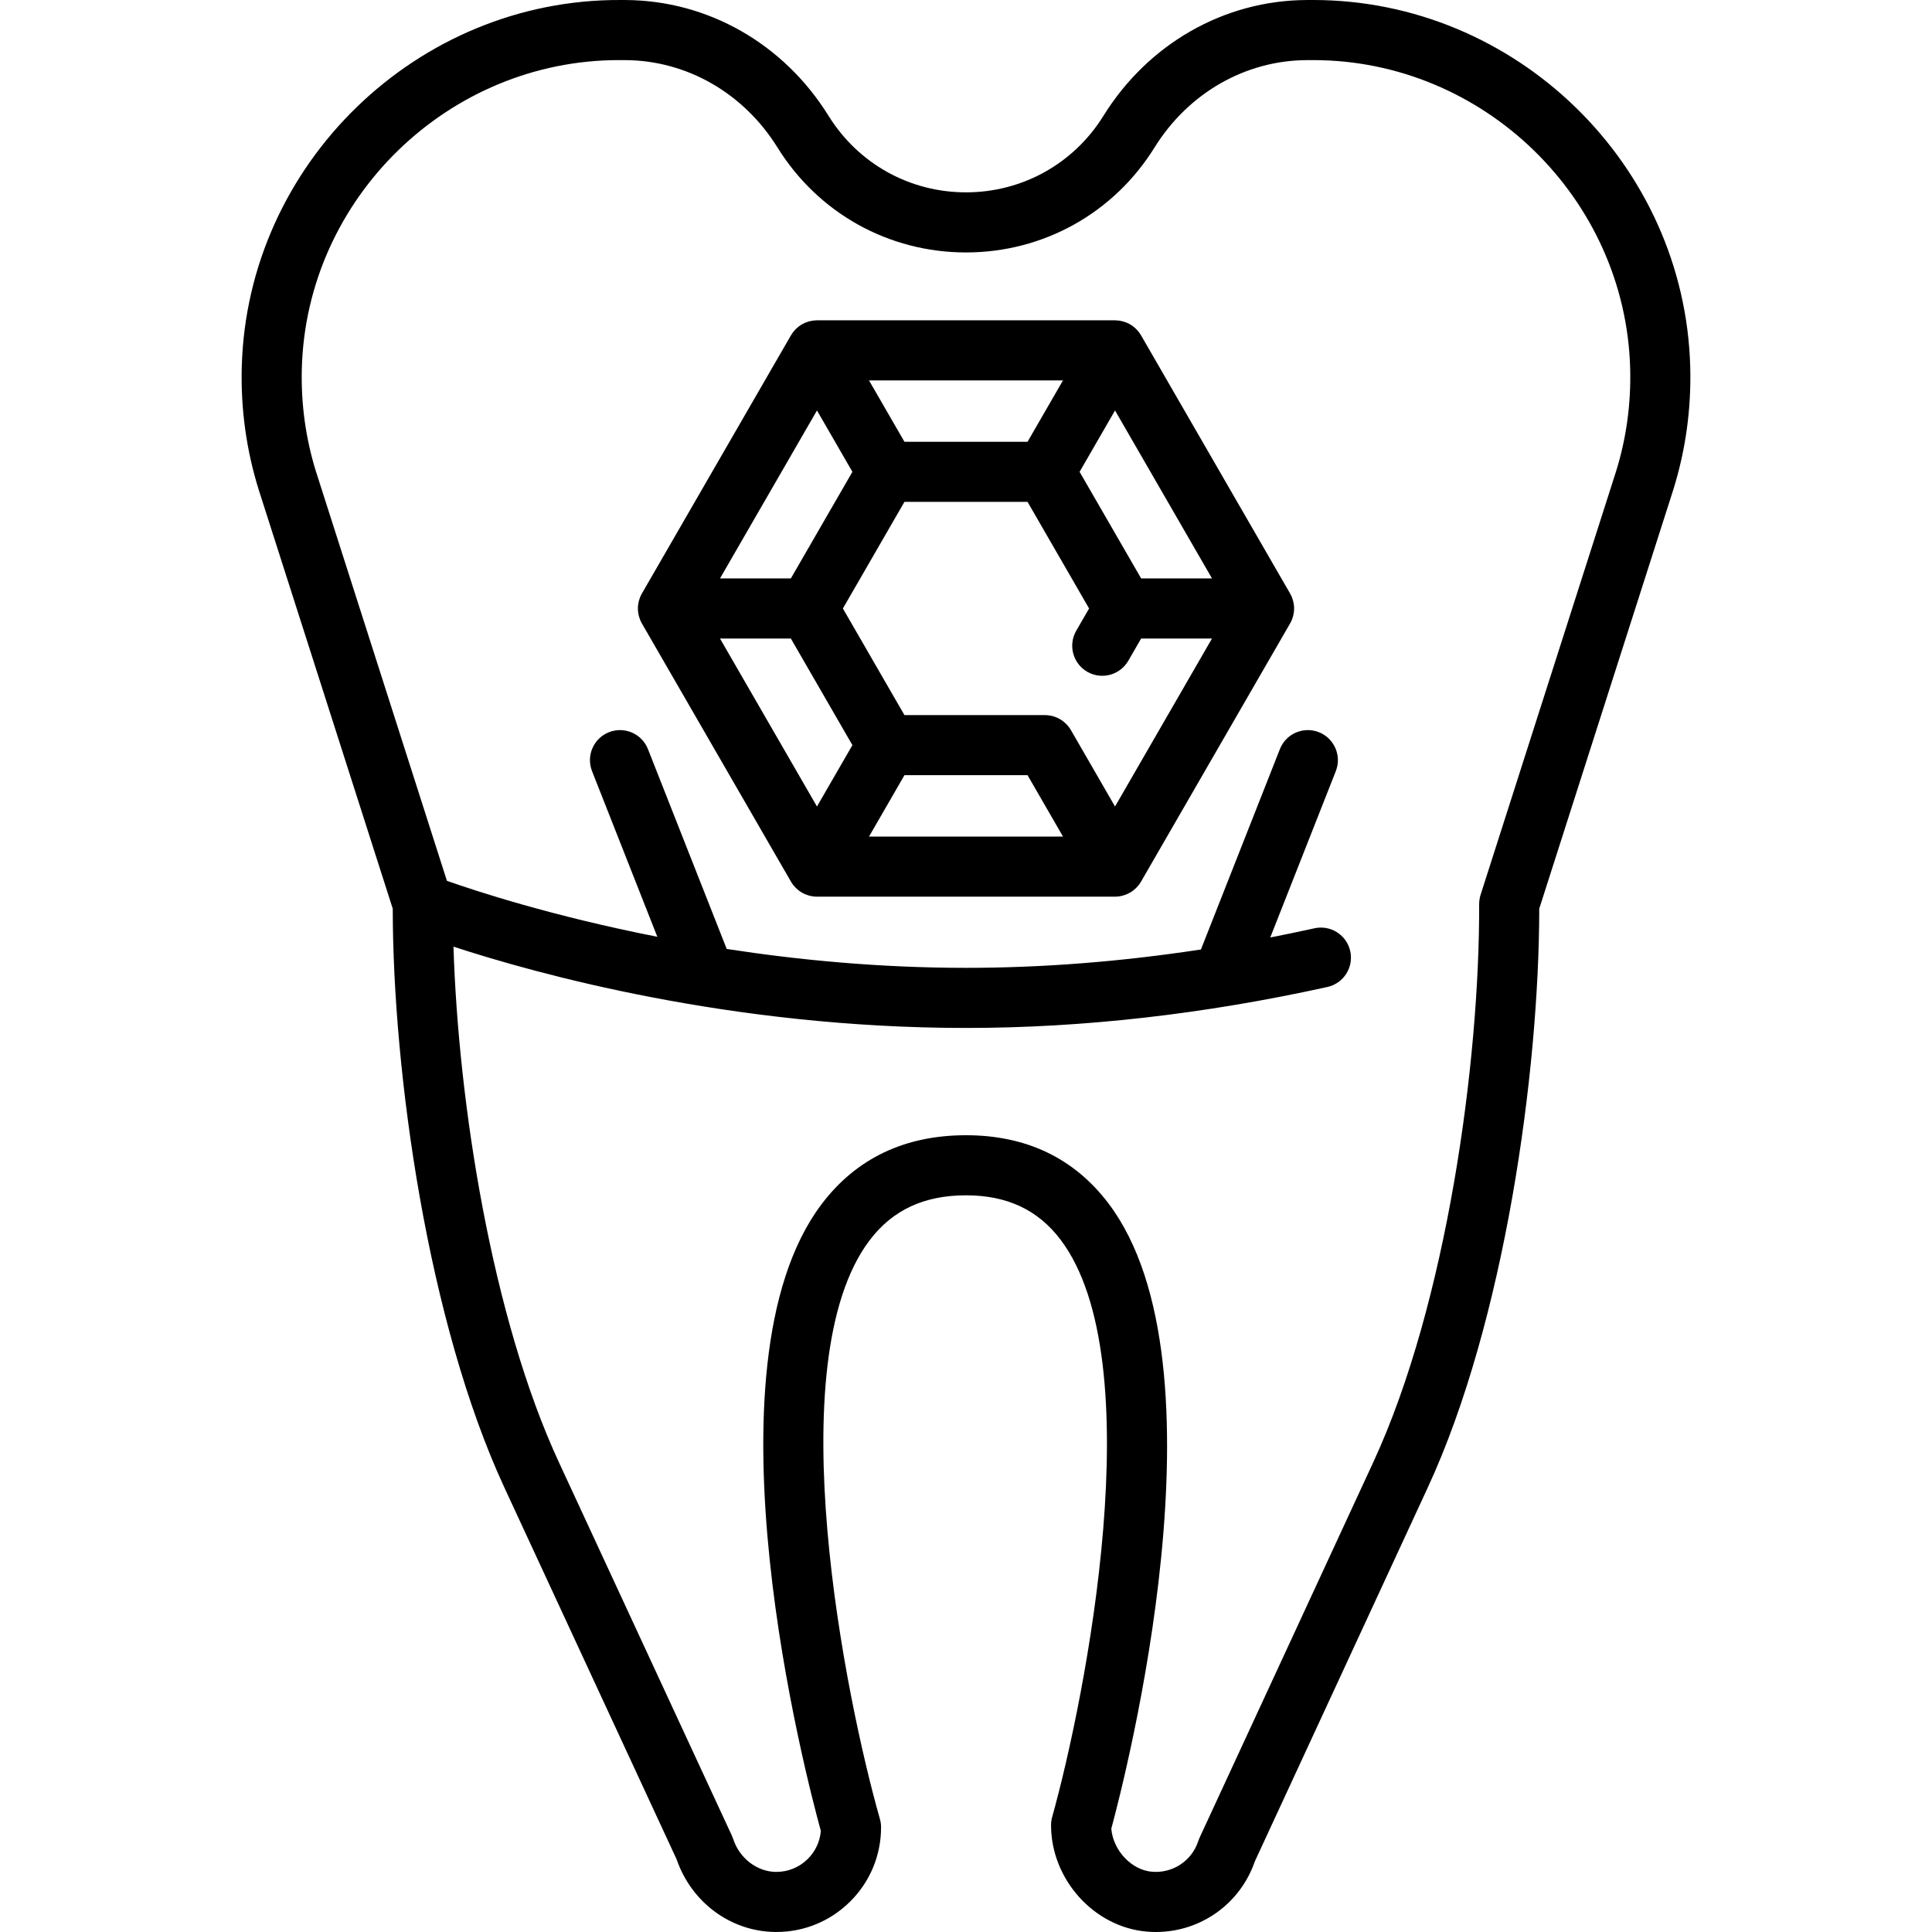 <?xml version="1.0" encoding="iso-8859-1"?>
<!-- Generator: Adobe Illustrator 17.1.0, SVG Export Plug-In . SVG Version: 6.00 Build 0)  -->
<!DOCTYPE svg PUBLIC "-//W3C//DTD SVG 1.1//EN" "http://www.w3.org/Graphics/SVG/1.1/DTD/svg11.dtd">
<svg version="1.1" id="Capa_1" xmlns="http://www.w3.org/2000/svg" xmlns:xlink="http://www.w3.org/1999/xlink" x="0px" y="0px"
	 viewBox="0 0 417.921 417.921" style="enable-background:new 0 0 417.921 417.921;" xml:space="preserve">
<path d="M365.625,79.422C364.481,35.55,327.925,0,284.049,0c-0.121,0-0.247,0-0.368,0.001l-1.053,0.004
	c-17.821,0.078-34.245,9.443-43.936,25.05c-6.436,10.364-17.55,16.552-29.732,16.552s-23.296-6.188-29.732-16.552
	c-9.69-15.607-26.115-24.972-43.938-25.05l-1.05-0.004C90.248-0.215,53.443,35.43,52.295,79.422
	c-0.235,9.035,0.996,17.948,3.674,26.537l28.988,90.604c0.023,35.458,7.548,89.387,24.163,125.251l37.25,80.404
	c3.207,9.32,11.734,15.611,21.348,15.7c0.072,0.001,0.144,0.001,0.215,0.001c6.014,0,11.669-2.326,15.945-6.563
	c4.328-4.288,6.711-10.005,6.711-16.097c0-0.603-0.084-1.203-0.249-1.783c-7.377-25.865-22.161-98.769-2.251-125.151
	c4.956-6.567,11.783-9.76,20.87-9.76c8.862,0,15.544,3.127,20.427,9.561c19.852,26.156,5.44,99.052-1.788,124.934
	c-0.159,0.569-0.24,1.159-0.24,1.75c0,11.756,9.322,22.088,20.78,23.032c0.638,0.053,1.271,0.078,1.901,0.078
	c9.636,0,18.219-6.053,21.396-15.262l37.426-80.902c16.576-35.832,24.081-89.721,24.102-125.194l29.001-90.648
	C364.63,97.371,365.861,88.458,365.625,79.422z M349.569,101.999l-29.298,91.573c-0.207,0.647-0.312,1.399-0.309,2.079
	c0.119,34.01-6.997,86.272-22.899,120.647l-37.575,81.225c-0.108,0.234-0.203,0.475-0.283,0.721
	c-1.39,4.281-5.509,7.016-9.999,6.643c-4.473-0.368-8.424-4.627-8.815-9.316c2.985-11.03,25.981-100.204-0.645-135.297
	c-7.404-9.759-17.762-14.707-30.786-14.707c-13.258,0-23.771,5.023-31.247,14.929c-26.667,35.336-3.209,124.48-0.154,135.546
	c-0.183,2.302-1.172,4.438-2.831,6.081c-1.823,1.806-4.234,2.797-6.798,2.797c-0.031,0-0.062,0-0.092,0
	c-4.091-0.038-7.889-2.964-9.238-7.116c-0.08-0.247-0.175-0.489-0.284-0.724l-37.401-80.73
	c-14.568-31.445-21.777-77.833-22.822-111.577c17.797,5.829,60.006,17.588,110.866,17.588c25.26,0,51.562-2.982,78.175-8.864
	c3.505-0.774,5.719-4.244,4.944-7.75c-0.774-3.505-4.245-5.719-7.75-4.944c-3.189,0.705-6.373,1.366-9.55,1.984l14.176-35.973
	c1.316-3.34-0.324-7.114-3.664-8.431c-3.344-1.316-7.115,0.324-8.431,3.664l-17.08,43.341c-17.273,2.636-34.288,3.971-50.821,3.971
	c-18.656,0-36.226-1.693-51.76-4.088l-17.034-43.224c-1.316-3.34-5.089-4.979-8.431-3.664c-3.34,1.316-4.98,5.091-3.664,8.431
	l14.119,35.826c-22.668-4.453-39.176-9.869-45.511-12.103l-28.314-88.496c-2.239-7.179-3.273-14.676-3.075-22.283
	C66.253,42.883,96.985,13,133.874,13c0.102,0,0.208,0,0.31,0.001l1.053,0.004c13.316,0.059,25.633,7.126,32.948,18.907
	c8.824,14.211,24.067,22.695,40.776,22.695s31.952-8.484,40.776-22.695c7.315-11.781,19.632-18.849,32.946-18.907l1.057-0.004
	c0.104,0,0.206-0.001,0.31-0.001c36.884,0,67.62,29.885,68.582,66.761C352.828,87.368,351.794,94.865,349.569,101.999z
	 M279.457,134.06c0.09-0.222,0.165-0.451,0.231-0.684c0.018-0.064,0.033-0.128,0.049-0.192c0.048-0.193,0.086-0.389,0.116-0.588
	c0.01-0.066,0.022-0.131,0.03-0.198c0.03-0.254,0.05-0.511,0.05-0.774s-0.02-0.52-0.05-0.774c-0.008-0.066-0.02-0.132-0.03-0.198
	c-0.03-0.199-0.068-0.395-0.116-0.588c-0.016-0.064-0.031-0.128-0.049-0.192c-0.065-0.233-0.141-0.462-0.231-0.684
	c-0.007-0.017-0.011-0.034-0.018-0.05c-0.102-0.246-0.22-0.482-0.35-0.712c-0.01-0.017-0.016-0.036-0.026-0.053L246.826,72.54
	c-0.01-0.017-0.022-0.031-0.032-0.048c-0.134-0.228-0.28-0.449-0.442-0.661c-0.011-0.014-0.023-0.027-0.034-0.041
	c-0.147-0.188-0.307-0.368-0.476-0.541c-0.047-0.048-0.095-0.094-0.143-0.14c-0.143-0.137-0.293-0.268-0.45-0.394
	c-0.052-0.042-0.103-0.085-0.156-0.125c-0.205-0.153-0.418-0.299-0.645-0.43c-0.226-0.131-0.458-0.242-0.693-0.342
	c-0.064-0.027-0.129-0.05-0.193-0.075c-0.184-0.072-0.37-0.136-0.558-0.19c-0.066-0.019-0.132-0.039-0.2-0.056
	c-0.229-0.059-0.459-0.106-0.69-0.139c-0.023-0.003-0.046-0.009-0.069-0.012c-0.262-0.034-0.524-0.05-0.786-0.052
	c-0.021,0-0.041-0.004-0.062-0.004h-64.473c-0.02,0-0.04,0.004-0.06,0.004c-0.263,0.002-0.526,0.018-0.789,0.052
	c-0.021,0.003-0.042,0.008-0.063,0.011c-0.233,0.033-0.465,0.081-0.696,0.14c-0.066,0.017-0.132,0.036-0.197,0.055
	c-0.188,0.055-0.375,0.119-0.56,0.191c-0.064,0.025-0.129,0.048-0.192,0.075c-0.235,0.101-0.467,0.211-0.693,0.342
	c-0.227,0.131-0.44,0.277-0.645,0.43c-0.053,0.04-0.104,0.083-0.156,0.125c-0.157,0.125-0.308,0.257-0.451,0.394
	c-0.048,0.046-0.095,0.092-0.142,0.139c-0.17,0.174-0.33,0.354-0.478,0.543c-0.011,0.013-0.022,0.026-0.033,0.039
	c-0.162,0.212-0.308,0.433-0.442,0.661c-0.01,0.017-0.022,0.031-0.032,0.048l-32.236,55.835c-0.01,0.017-0.016,0.036-0.026,0.053
	c-0.13,0.229-0.248,0.466-0.35,0.712c-0.007,0.016-0.012,0.033-0.018,0.05c-0.09,0.222-0.166,0.451-0.231,0.685
	c-0.018,0.063-0.033,0.127-0.049,0.19c-0.048,0.193-0.086,0.39-0.116,0.589c-0.01,0.066-0.022,0.131-0.03,0.197
	c-0.03,0.254-0.05,0.511-0.05,0.774s0.02,0.52,0.05,0.774c0.008,0.066,0.02,0.131,0.03,0.197c0.03,0.199,0.068,0.396,0.116,0.589
	c0.016,0.064,0.031,0.127,0.049,0.19c0.065,0.234,0.141,0.462,0.231,0.685c0.007,0.016,0.011,0.033,0.018,0.05
	c0.102,0.246,0.22,0.482,0.35,0.712c0.01,0.017,0.016,0.036,0.026,0.053l32.236,55.835c0.01,0.017,0.022,0.031,0.032,0.048
	c0.134,0.228,0.28,0.449,0.442,0.661c0.01,0.014,0.022,0.026,0.033,0.039c0.148,0.189,0.308,0.369,0.478,0.543
	c0.046,0.047,0.094,0.093,0.142,0.139c0.143,0.137,0.294,0.269,0.451,0.394c0.052,0.042,0.103,0.085,0.156,0.125
	c0.205,0.153,0.418,0.299,0.645,0.43c0.018,0.01,0.036,0.017,0.054,0.027c0.23,0.13,0.466,0.248,0.711,0.35
	c0.184,0.076,0.372,0.133,0.56,0.191c0.08,0.025,0.157,0.058,0.238,0.08c0.257,0.069,0.517,0.12,0.777,0.156
	c0.017,0.002,0.034,0.008,0.051,0.01c0.284,0.038,0.569,0.058,0.853,0.058c0.005,0,0.01-0.001,0.015-0.001h64.454
	c0.005,0,0.01,0.001,0.015,0.001c0.284,0,0.569-0.02,0.853-0.058c0.016-0.002,0.032-0.007,0.048-0.009
	c0.261-0.037,0.522-0.087,0.78-0.157c0.078-0.021,0.152-0.053,0.228-0.077c0.191-0.059,0.382-0.117,0.57-0.195
	c0.243-0.101,0.479-0.219,0.708-0.348c0.019-0.01,0.038-0.017,0.057-0.028c0.227-0.131,0.44-0.277,0.645-0.43
	c0.053-0.04,0.104-0.083,0.156-0.125c0.157-0.125,0.307-0.256,0.45-0.394c0.048-0.046,0.096-0.092,0.143-0.14
	c0.169-0.173,0.329-0.353,0.476-0.541c0.011-0.014,0.023-0.027,0.034-0.041c0.162-0.211,0.308-0.433,0.442-0.661
	c0.01-0.017,0.022-0.031,0.032-0.048l32.236-55.835c0.01-0.017,0.016-0.036,0.026-0.053c0.13-0.229,0.248-0.466,0.35-0.712
	C279.446,134.094,279.45,134.077,279.457,134.06z M241.197,174.46l-9.54-16.524c-0.031-0.054-0.068-0.103-0.101-0.156
	c-0.066-0.107-0.133-0.214-0.205-0.317c-0.06-0.086-0.124-0.169-0.188-0.251c-0.063-0.081-0.125-0.161-0.191-0.239
	c-0.078-0.092-0.159-0.179-0.242-0.266c-0.06-0.063-0.121-0.126-0.183-0.187c-0.09-0.087-0.183-0.171-0.278-0.252
	c-0.065-0.056-0.13-0.111-0.197-0.165c-0.094-0.074-0.19-0.146-0.287-0.214c-0.078-0.055-0.156-0.109-0.236-0.161
	c-0.09-0.058-0.181-0.113-0.273-0.166c-0.095-0.055-0.191-0.108-0.289-0.158c-0.081-0.042-0.164-0.081-0.247-0.119
	c-0.112-0.052-0.225-0.101-0.341-0.146c-0.076-0.03-0.152-0.057-0.228-0.084c-0.122-0.043-0.245-0.083-0.37-0.118
	c-0.079-0.022-0.159-0.042-0.239-0.062c-0.121-0.029-0.242-0.057-0.365-0.079c-0.095-0.018-0.191-0.031-0.287-0.044
	c-0.109-0.015-0.217-0.03-0.328-0.039c-0.119-0.01-0.238-0.014-0.358-0.018c-0.067-0.002-0.132-0.01-0.199-0.01h-30.381
	l-13.314-23.061l13.314-23.061h26.628l13.314,23.061l-2.778,4.812c-1.795,3.109-0.729,7.084,2.379,8.879
	c3.109,1.794,7.084,0.729,8.879-2.379l2.778-4.812h15.328L241.197,174.46z M155.746,138.125h15.328l13.314,23.061l-7.664,13.274
	L155.746,138.125z M176.724,88.79l7.664,13.274l-13.314,23.061h-15.328L176.724,88.79z M222.274,95.564h-26.628l-7.664-13.274
	h41.956L222.274,95.564z M195.647,167.686h26.628l7.664,13.274h-41.956L195.647,167.686z M246.847,125.125l-13.314-23.061
	l7.664-13.274l20.978,36.335H246.847z"/>
<g>
</g>
<g>
</g>
<g>
</g>
<g>
</g>
<g>
</g>
<g>
</g>
<g>
</g>
<g>
</g>
<g>
</g>
<g>
</g>
<g>
</g>
<g>
</g>
<g>
</g>
<g>
</g>
<g>
</g>
</svg>
